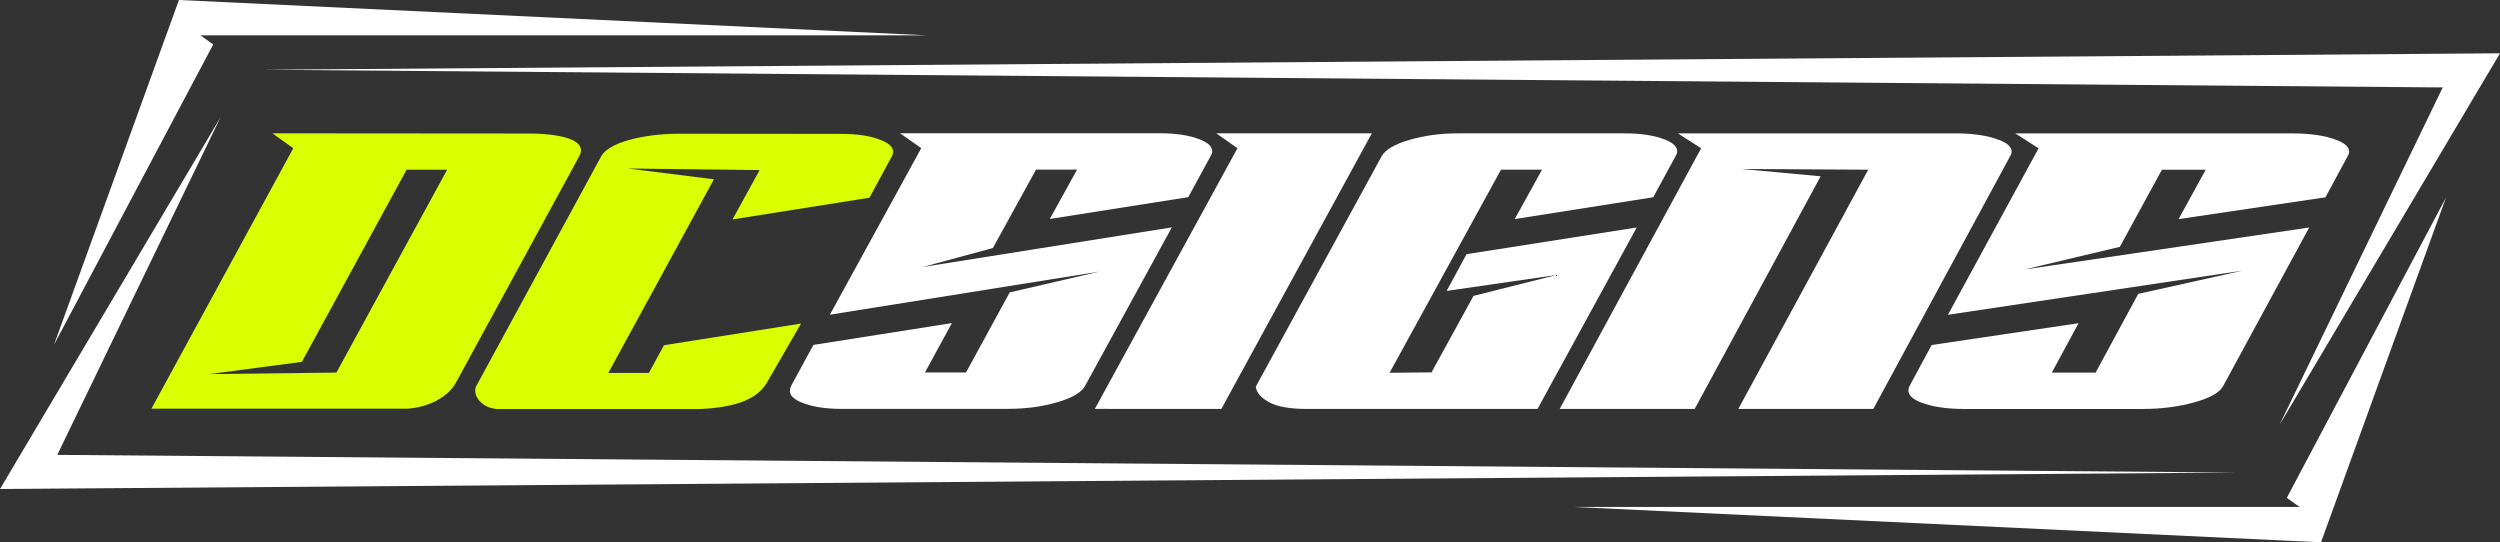 <?xml version="1.0" encoding="UTF-8"?>
<svg id="Layer_2" xmlns="http://www.w3.org/2000/svg" viewBox="0 0 491.51 106.62">
  <rect x="0" y="0" width="491.51" height="106.62" fill="#333333" stroke="none"/>
  <defs>
    <style>
      .cls-1 {
        fill: #d9ff00;
      }

      .cls-1, .cls-2 {
        fill-rule: evenodd;
      }

      .cls-2, .cls-3 {
        fill: #fff;
      }
    </style>
  </defs>
  <g id="Layer_1-2" data-name="Layer_1">
    <g>
      <g>
        <path class="cls-2" d="M198.42,80.39h-32.91c-3.32,0-5.98-.44-8.01-1.29-1.51-.66-2.24-1.41-2.21-2.3,0-.29.09-.62.25-.94l4.38-8.05,27.23-4.29-5.3,9.71h8.07s8.59-15.74,8.59-15.74l17.58-4.08-52.93,8.46,17.96-32.74-4.17-2.93h51.07c3.32,0,5.98.43,8.01,1.27,1.56.63,2.31,1.4,2.29,2.3,0,.31-.12.62-.32.94l-4.38,8.05-27.23,4.29,5.37-9.71h-8.07s-8.49,15.43-8.49,15.43l-13.8,3.72,48.99-7.79-17.05,31.15c-.71,1.31-2.56,2.39-5.5,3.24-2.94.85-6.08,1.28-9.4,1.28"/>
        <polygon class="cls-2" points="240.12 80.4 215.25 80.39 243.29 29.14 239.12 26.21 269.71 26.21 240.12 80.4"/>
        <path class="cls-2" d="M256.95,80.4c-3.37,0-5.86-.45-7.46-1.33-1.62-.9-2.5-1.91-2.59-3.07l24.73-45.27c.71-1.3,2.56-2.38,5.5-3.24,2.94-.85,6.08-1.27,9.4-1.27h32.91c3.32,0,5.98.43,8.01,1.27,1.56.63,2.31,1.4,2.29,2.3,0,.31-.12.62-.33.94l-4.38,8.05-27.23,4.29,5.37-9.71h-8.07s-21.9,39.93-21.9,39.93l8.24-.08,8.26-15.04,16.3-4.1-21.58,3.12,3.91-7.22,33.46-5.25-19.51,35.68h-45.35Z"/>
        <path class="cls-2" d="M333.18,80.4h-26.54s27.81-51.25,27.81-51.25l-4.57-2.93h54.49c3.54,0,6.4.43,8.6,1.27,1.69.63,2.52,1.4,2.53,2.3,0,.31-.1.62-.31.94l-26.89,49.67h-26.54s25.54-47.04,25.54-47.04l-24.9-.14,15.55,1.44-24.77,45.74Z"/>
        <path class="cls-2" d="M421.38,80.41h-35.12c-3.54,0-6.4-.44-8.6-1.29-1.63-.65-2.44-1.41-2.46-2.3,0-.3.07-.62.23-.94l4.34-8.05,28.88-4.29-5.25,9.71h8.61s8.37-15.47,8.37-15.47l20.52-4.57-57.93,8.68,17.82-32.73-4.57-2.93h54.49c3.54,0,6.4.43,8.6,1.27,1.69.63,2.52,1.4,2.54,2.3,0,.31-.1.62-.31.94l-4.34,8.05-28.88,4.29,5.33-9.71h-8.61s-8.27,15.16-8.27,15.16l-18.68,4.44,55.91-8.24-16.91,31.15c-.7,1.31-2.63,2.39-5.74,3.24-3.11.85-6.43,1.28-9.98,1.28Z"/>
      </g>
      <path class="cls-1" d="M89.53,75.41c-1.46,2.58-5.25,4.73-9.56,4.94H29.77s27.89-51.21,27.89-51.21l-4.11-2.93,50.47.04c2.81,0,12.11.35,9.84,4.51l-24.31,44.64ZM175.3,30.82l-4.36,8.05-26.93,4.27,5.34-9.7-25.89-.31,16.9,2.12-20.76,38.07h7.97s2.97-5.45,2.97-5.45l26.95-4.26-6.49,11.23c-1.39,2.57-4.25,5.2-13.51,5.58h-39.44c-3.25-.01-5.18-2.63-4.48-4.4l24.6-45.24c1.92-3.53,11.1-4.5,14.74-4.49l32.52.03c3.28,0,5.91.43,7.91,1.28,1.54.63,2.28,1.4,2.25,2.3,0,.31-.12.62-.32.94ZM66.13,73.26l21.78-39.89h-7.97s-20.59,37.77-20.59,37.77l-18.25,2.41,25.03-.3Z"/>
      <polygon class="cls-2" points="182.06 6.94 39.4 6.94 41.92 8.74 10.62 67.78 35.18 0 182.06 6.94"/>
      <polygon class="cls-3" points="43.36 23.06 0 96.14 439.83 92.9 11.26 89.43 43.36 23.06"/>
      <polygon class="cls-3" points="448.15 83.55 491.51 10.48 51.67 13.71 480.25 17.19 448.15 83.55"/>
      <polygon class="cls-2" points="309.44 99.67 452.11 99.67 449.59 97.88 480.89 38.84 456.32 106.62 309.44 99.67"/>
    </g>
  </g>
</svg>
